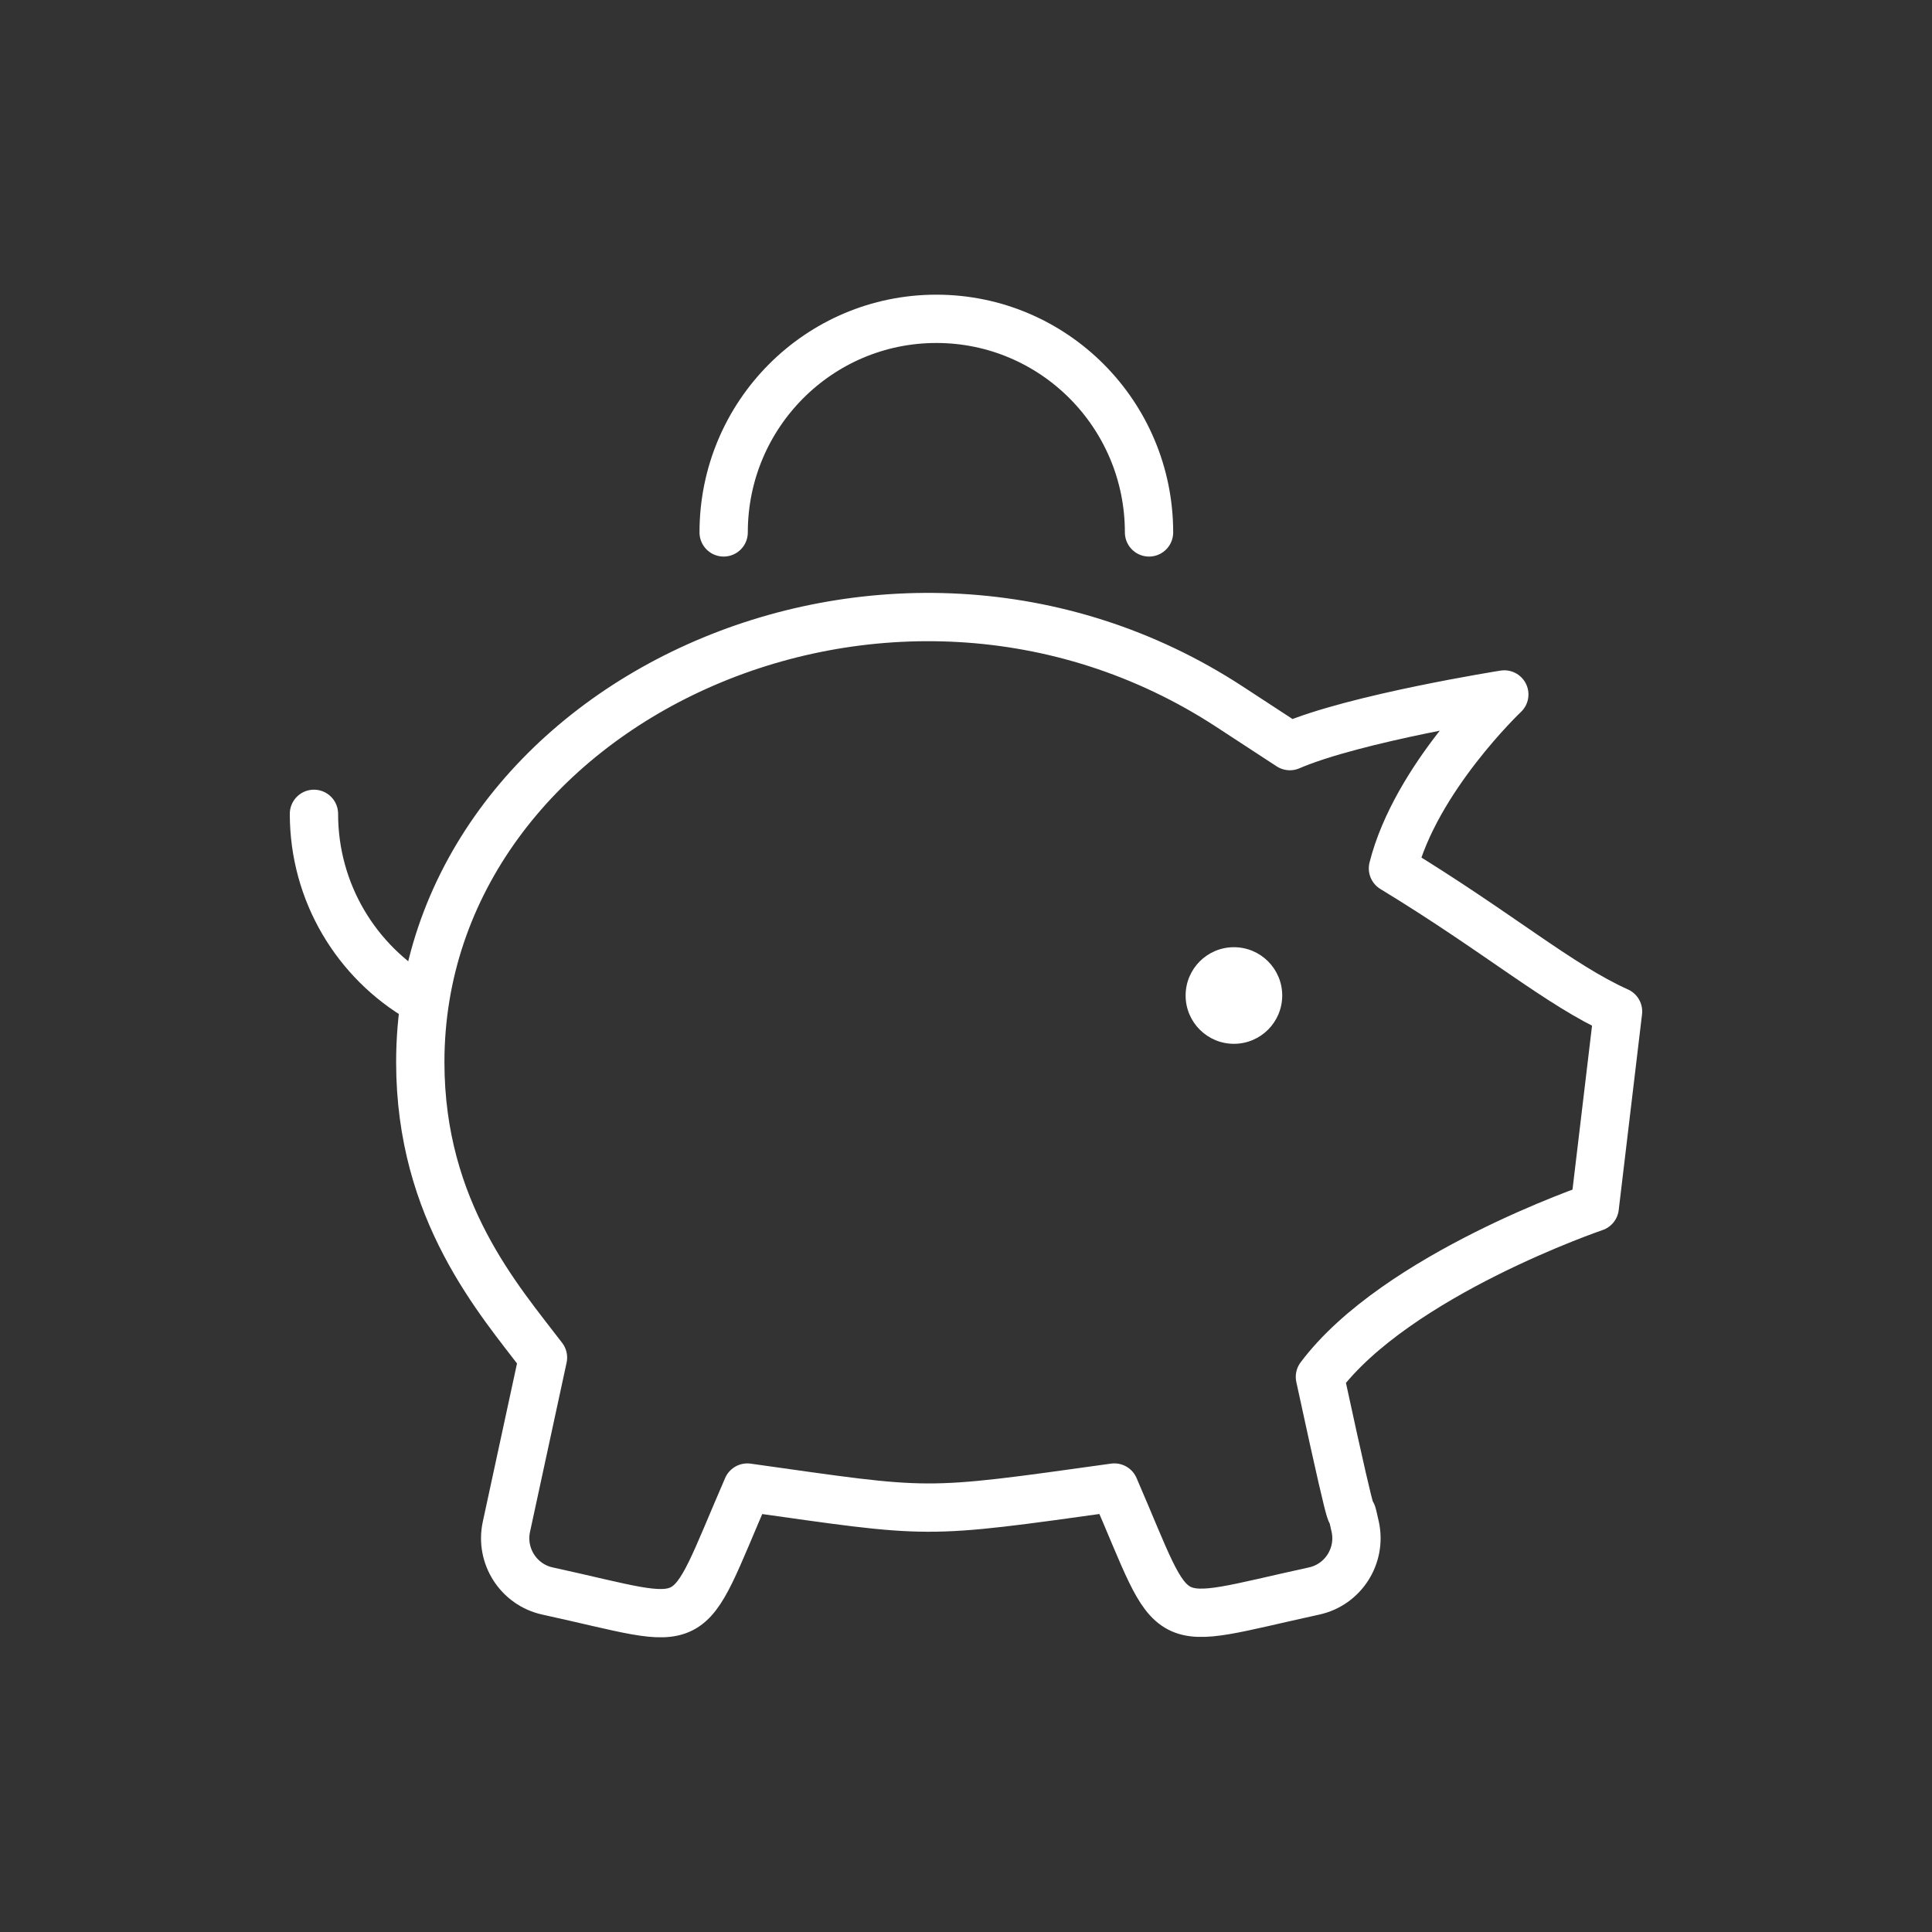 <?xml version="1.0" encoding="utf-8"?>
<!-- Generator: Adobe Illustrator 24.1.2, SVG Export Plug-In . SVG Version: 6.00 Build 0)  -->
<svg version="1.1" xmlns="http://www.w3.org/2000/svg" xmlns:xlink="http://www.w3.org/1999/xlink" x="0px" y="0px"
	 viewBox="0 0 80 80" style="enable-background:new 0 0 80 80;" xml:space="preserve">
<rect x="0" y="0" width="80" height="80" fill="#333333" stroke="none"/>
<style type="text/css">
	.st0{display:none;fill:#D1D692;}
	.st1{fill:none;stroke:#FFFFFF;stroke-width:2;stroke-linecap:round;stroke-miterlimit:10;}
	.st2{fill:none;stroke:#FFFFFF;stroke-width:3;stroke-linecap:round;stroke-miterlimit:10;}
	.st3{fill:none;stroke:#FFFFFF;stroke-width:3;stroke-linecap:round;stroke-miterlimit:10;stroke-dasharray:0,6;}
	.st4{fill:none;stroke:#FFFFFF;stroke-width:2;stroke-linecap:round;stroke-linejoin:round;stroke-miterlimit:10;}
	.st5{fill:#FFFFFF;}
	.st6{fill:none;stroke:#FFFFFF;stroke-width:2;stroke-miterlimit:10;}
	.st7{display:none;fill:#E7E1D4;}
	.st8{fill:none;stroke:#C5BB9A;stroke-width:2;stroke-miterlimit:10;}
	.st9{fill:none;stroke:#C5BB9A;stroke-width:3;stroke-linecap:round;stroke-miterlimit:10;stroke-dasharray:0,8.1;}
	.st10{fill:none;stroke:#C5BB9A;stroke-width:2;stroke-linecap:round;stroke-linejoin:round;stroke-miterlimit:10;}
	.st11{fill:none;stroke:#C5BB9A;stroke-width:2;stroke-linecap:round;stroke-miterlimit:10;}
	.st12{fill:#C5BB9A;}
</style>
<g id="innovation">
</g>
<g id="kostensparend">
	<rect x="-20.026" y="-19.788" class="st0" width="120.38" height="119.715"/>
	<g>
		<g>
			<g>
				<path class="st4" d="M66.034,49.989L67,41.883c-2.448-1.1-4.954-3.271-9.321-5.925c0.941-3.729,4.611-7.202,4.611-7.202
					s-6.196,0.979-8.88,2.139l-2.497-1.631c-14.103-9.213-33.51-0.144-33.51,14.717c0,6.179,3.257,9.836,5.081,12.233
					c-0.477,2.204-1.039,4.809-1.515,7.008c-0.26,1.204,0.503,2.396,1.702,2.658c6.499,1.417,5.56,1.972,8.274-4.283
					c7.73,1.084,7.107,1.127,15.198-0.001c2.676,6.177,1.731,5.71,8.272,4.284c1.199-0.261,1.963-1.454,1.702-2.658
					c-0.383-1.773,0.304,1.962-1.462-6.209C57.827,52.777,66.034,49.989,66.034,49.989z"/>
			</g>
		</g>
		<path class="st1" d="M17.399,41.357C14.769,39.827,13,36.97,13,33.699"/>
		<path class="st1" d="M29.965,22.046c0-4.884,3.943-8.844,8.807-8.844s8.807,3.959,8.807,8.844"/>
		<circle class="st5" cx="51.094" cy="41.222" r="2"/>
	</g>
</g>
<g id="umsatz">
</g>
<g id="risikosenkung">
</g>
<g id="effizienz">
</g>
<g id="image">
</g>
<g id="transparent">
</g>
<g id="kostengünstig">
</g>
<g id="ausgezeichnet">
</g>
<g id="diversifiziert_1_">
</g>
<g id="flexibel">
</g>
<g id="einfach">
</g>
<g id="txt">
</g>
</svg>
